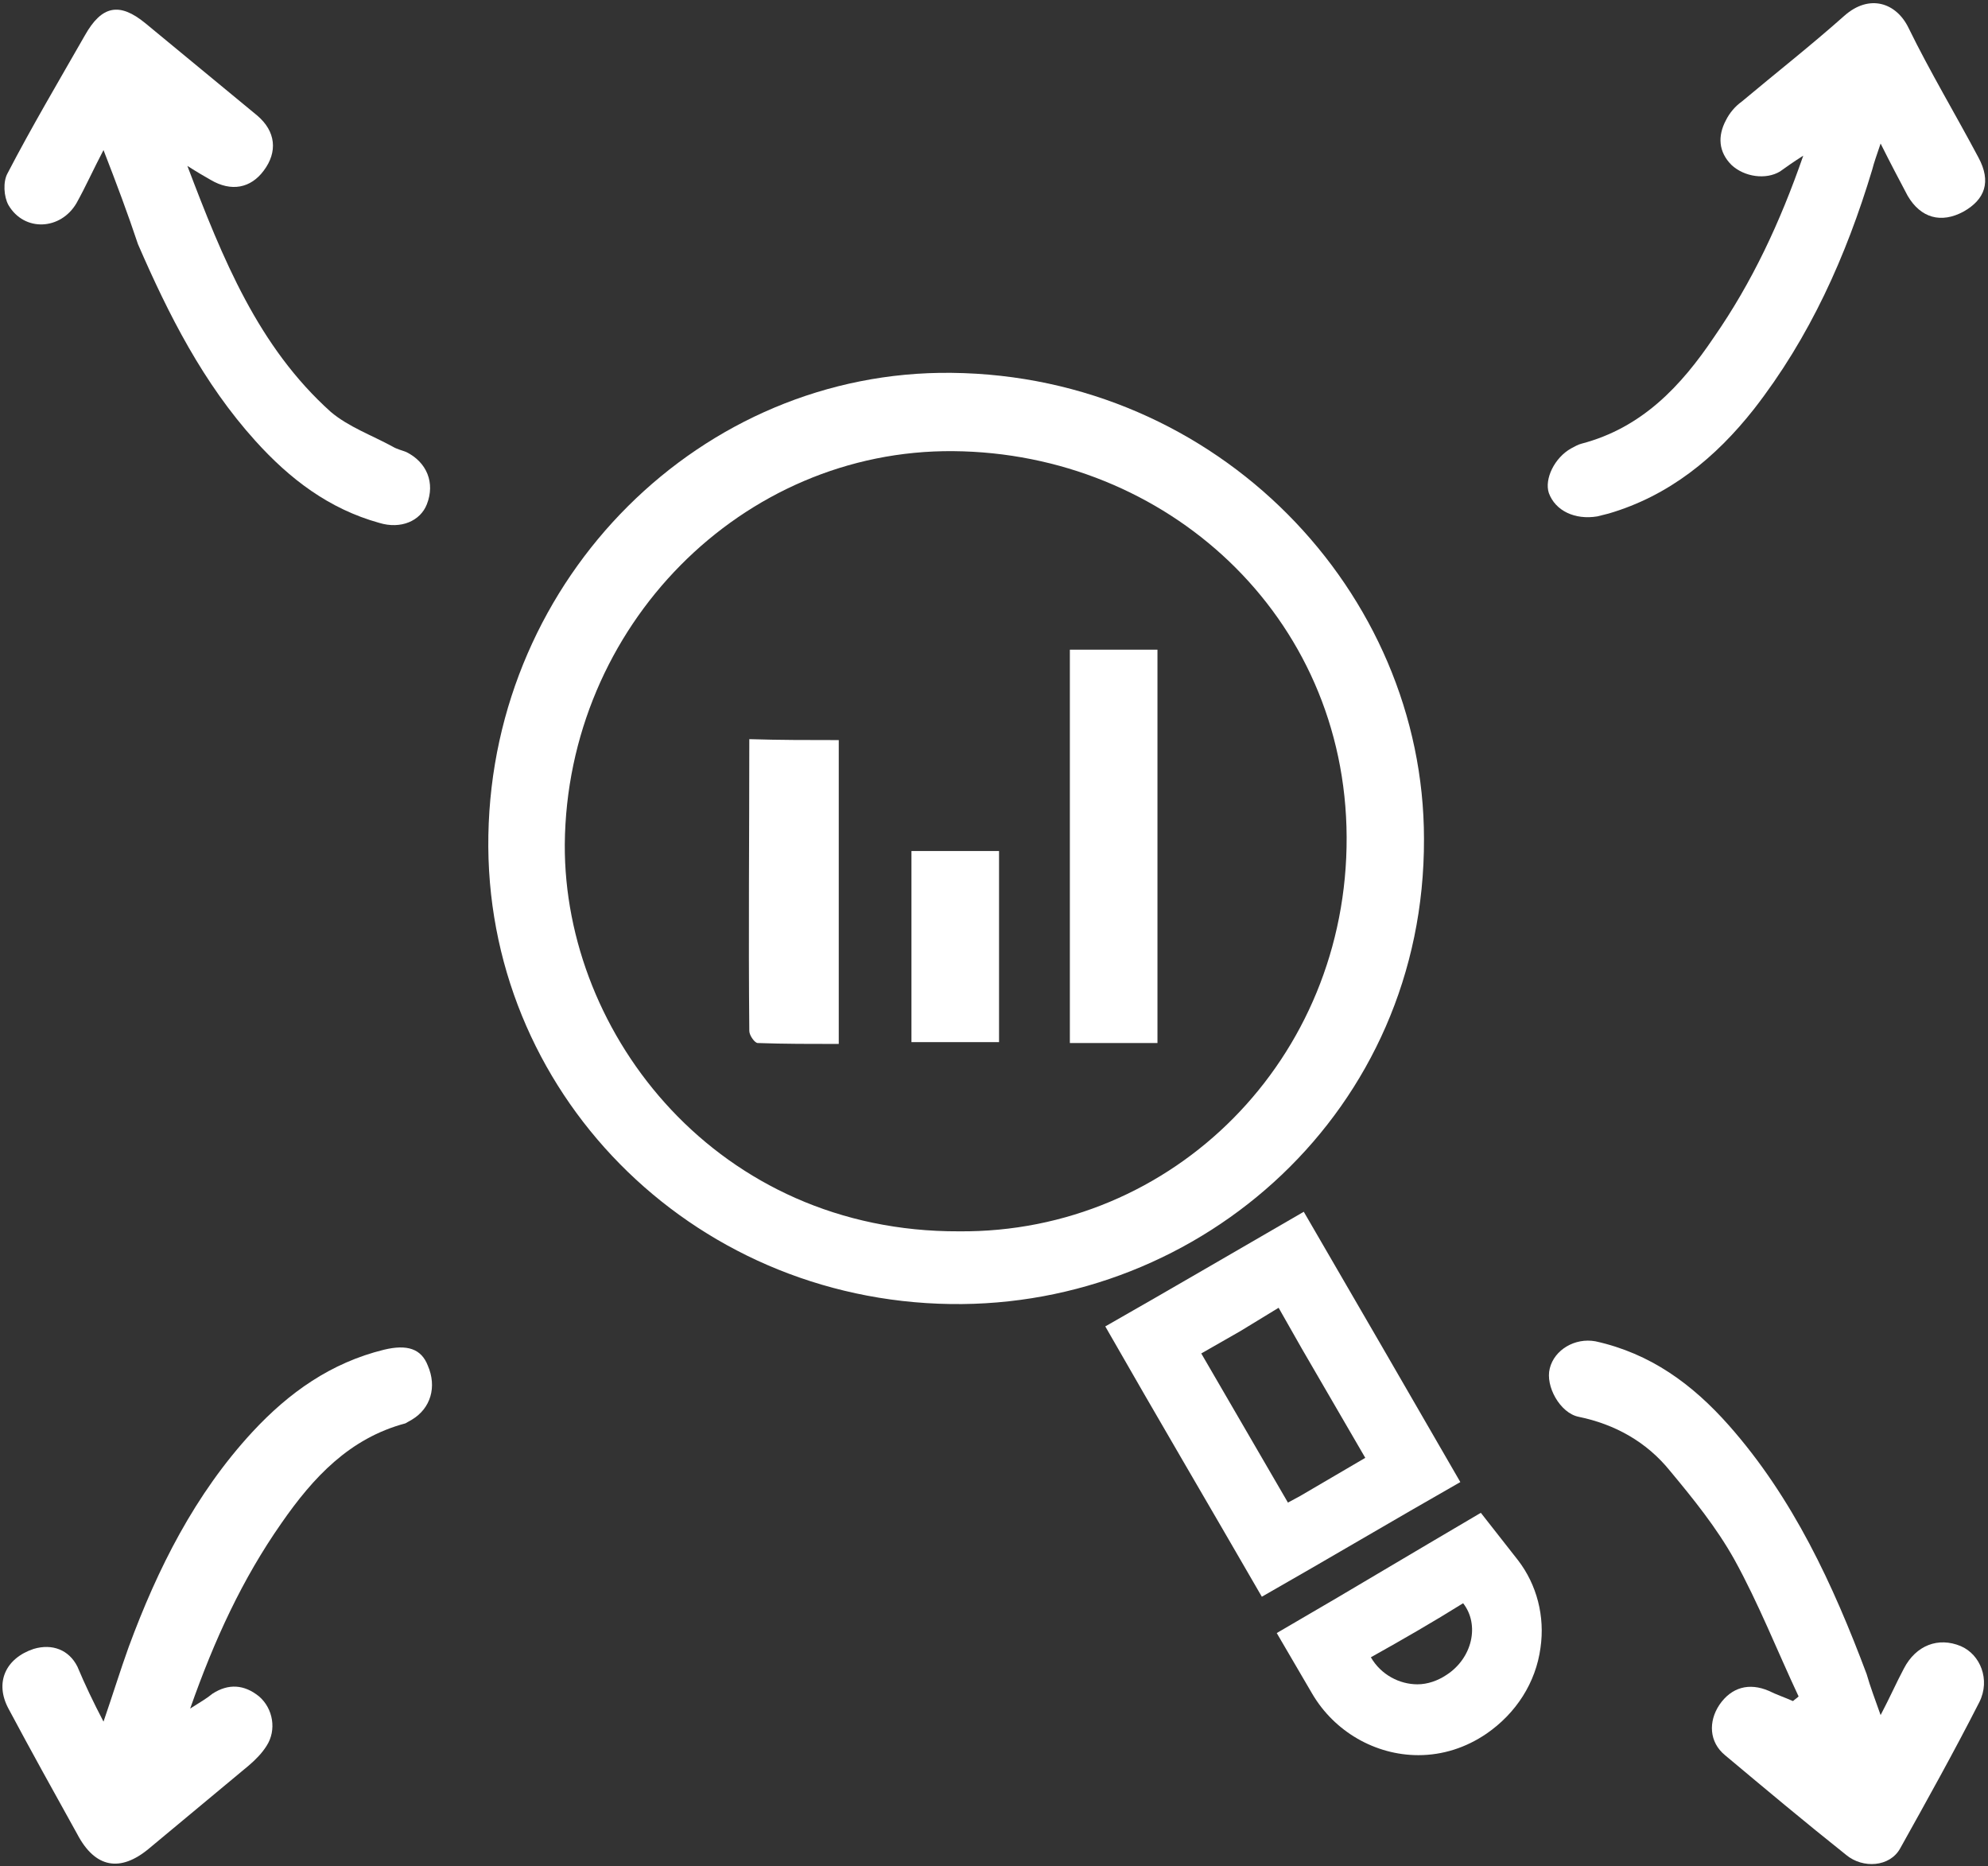 <svg xmlns="http://www.w3.org/2000/svg" width="374" height="351" viewBox="0 0 374 351" fill="none"><rect x="0" y="0" width="374" height="351" fill="#333333" stroke="none"/><path d="M267.892 157.784C268.068 208.8 226.167 245.967 178.832 245.266C129.744 244.565 90.999 205.119 91.876 157.083C92.752 108.52 132.023 69.6 179.008 70.126C229.148 70.652 267.892 111.325 267.892 157.784ZM180.41 231.591C220.732 231.942 253.516 199.158 253.341 157.433C253.166 115.708 219.33 85.203 179.358 84.853C139.562 84.502 106.603 117.812 106.252 158.836C106.077 194.775 135.179 231.767 180.41 231.591Z" fill="white"></path><path d="M240.544 245.97L244.927 253.683L256.848 274.195L244.576 281.383L242.297 282.61L225.993 254.56L233.356 250.352L240.544 245.97ZM245.277 227.912C232.83 235.1 220.558 242.288 207.936 249.476C217.753 266.657 227.57 283.312 237.388 300.317C250.011 293.129 262.108 285.941 274.73 278.753C264.913 261.748 255.27 245.093 245.277 227.912Z" fill="white"></path><path d="M19.472 323.808C21.225 318.724 22.627 314.165 24.205 309.783C29.64 295.056 36.652 281.031 47.522 269.285C54.359 261.922 62.248 256.311 72.241 253.857C76.624 252.805 79.254 253.682 80.481 256.837C82.234 260.87 81.007 264.902 77.501 267.006C77.15 267.181 76.624 267.532 76.273 267.707C65.754 270.512 58.917 277.875 52.956 286.466C45.593 296.985 40.334 308.38 35.776 321.353C37.704 320.126 38.931 319.425 39.983 318.548C42.964 316.62 45.944 316.795 48.749 319.074C51.379 321.353 52.08 325.386 50.152 328.366C49.275 329.768 48.048 330.996 46.82 332.047C40.509 337.307 34.373 342.391 28.062 347.651C22.627 352.209 17.894 351.332 14.563 345.021C10.18 337.132 5.797 329.242 1.589 321.353C-1.041 316.444 1.063 311.886 6.323 310.133C9.829 309.081 12.985 310.308 14.563 313.464C15.965 316.795 17.543 320.126 19.472 323.808Z" fill="white"></path><path d="M353.797 322.576C355.55 319.245 356.778 316.44 358.18 313.811C360.459 309.428 364.666 307.85 368.874 309.603C372.556 311.181 374.484 315.914 372.38 320.122C367.647 329.414 362.563 338.53 357.479 347.647C355.55 351.153 350.466 351.503 347.311 348.874C339.597 342.738 332.058 336.426 324.52 330.115C321.539 327.661 321.364 323.804 323.468 320.648C325.747 317.317 329.078 316.44 332.759 318.018C334.162 318.72 335.74 319.245 337.317 319.947C337.668 319.596 338.019 319.421 338.369 319.07C334.337 310.48 330.831 301.539 326.273 293.299C322.942 287.338 318.559 281.903 314.176 276.644C309.793 271.209 303.832 267.878 296.995 266.476C293.489 265.774 290.684 260.69 291.56 257.359C292.437 253.853 296.294 251.574 300.151 252.275C310.494 254.554 318.384 260.34 325.221 268.054C337.318 281.728 344.856 298.032 351.167 314.863C351.869 317.317 352.745 319.596 353.797 322.576Z" fill="white"></path><path d="M339.246 29.277C337.317 30.504 336.09 31.38 334.863 32.257C332.233 33.835 328.201 33.309 325.747 31.03C323.292 28.575 323.117 25.595 324.695 22.615C325.396 21.212 326.448 19.985 327.675 19.108C334.161 13.674 340.648 8.589 346.959 2.979C351.693 -1.228 356.777 0.525 359.056 5.258C363.089 13.498 367.822 21.387 372.205 29.627C374.659 34.185 373.432 37.516 369.4 39.795C365.192 42.075 361.335 41.023 358.881 36.815C357.303 33.835 355.725 30.855 353.797 26.997C353.096 29.101 352.57 30.504 352.219 31.906C347.31 48.211 340.473 63.463 329.954 76.962C322.766 86.079 314.001 93.267 302.605 96.597C301.904 96.773 301.202 96.948 300.501 97.124C296.293 97.825 292.612 96.072 291.385 92.741C290.508 90.111 292.437 86.079 295.593 84.326C296.294 83.975 296.819 83.624 297.521 83.449C308.916 80.469 316.279 72.579 322.415 63.463C329.603 53.119 334.863 41.899 339.246 29.277Z" fill="white"></path><path d="M19.472 28.224C17.543 31.906 16.141 35.061 14.387 38.217C11.407 43.301 4.57 43.652 1.589 38.568C0.713 36.99 0.538 34.185 1.414 32.607C5.972 23.841 11.057 15.251 15.966 6.66C19.121 1.05 22.452 0.349 27.361 4.381C34.374 10.166 41.386 15.952 48.399 21.737C51.905 24.718 52.256 28.575 49.626 32.081C47.172 35.412 43.49 36.113 39.633 33.834C38.406 33.133 37.179 32.431 35.25 31.204C41.912 48.736 48.574 65.215 62.248 77.487C65.579 80.293 69.963 81.87 73.819 83.974C74.696 84.5 75.573 84.675 76.449 85.026C80.306 86.954 81.884 90.811 80.306 94.844C79.079 97.999 75.397 99.577 71.365 98.35C61.898 95.72 54.535 90.11 48.048 82.922C38.23 72.053 31.744 59.255 25.958 45.931C24.03 40.145 21.926 34.535 19.472 28.224Z" fill="white"></path><path d="M275.255 301.539C278.411 305.571 277.008 311.882 272.1 315.038C270.522 316.09 268.594 316.791 266.665 316.791C263.334 316.791 259.828 315.038 257.899 311.707C263.86 308.376 269.645 305.045 275.255 301.539ZM278.586 284.533L268.769 290.319L251.588 300.487L240.192 307.149L246.854 318.544C251.062 325.732 258.776 330.115 266.84 330.115C271.398 330.115 275.781 328.713 279.638 326.083C285.248 322.226 288.93 316.441 289.807 309.954C290.683 303.993 289.105 298.032 285.599 293.474L278.586 284.533Z" fill="white"></path><path d="M217.752 196.178C212.142 196.178 206.883 196.178 201.272 196.178C201.272 171.459 201.272 146.915 201.272 122.195C206.707 122.195 212.142 122.195 217.752 122.195C217.752 146.739 217.752 171.283 217.752 196.178Z" fill="white"></path><path d="M157.795 139.197C157.795 158.131 157.795 177.065 157.795 196.349C152.536 196.349 147.452 196.349 142.543 196.174C142.017 196.174 140.965 194.772 140.965 193.895C140.789 175.662 140.965 157.605 140.965 139.021C146.575 139.197 152.185 139.197 157.795 139.197Z" fill="white"></path><path d="M187.949 160.062C187.949 172.335 187.949 184.081 187.949 196.002C182.514 196.002 177.08 196.002 171.47 196.002C171.47 184.081 171.47 172.159 171.47 160.062C176.729 160.062 182.164 160.062 187.949 160.062Z" fill="white"></path></svg>